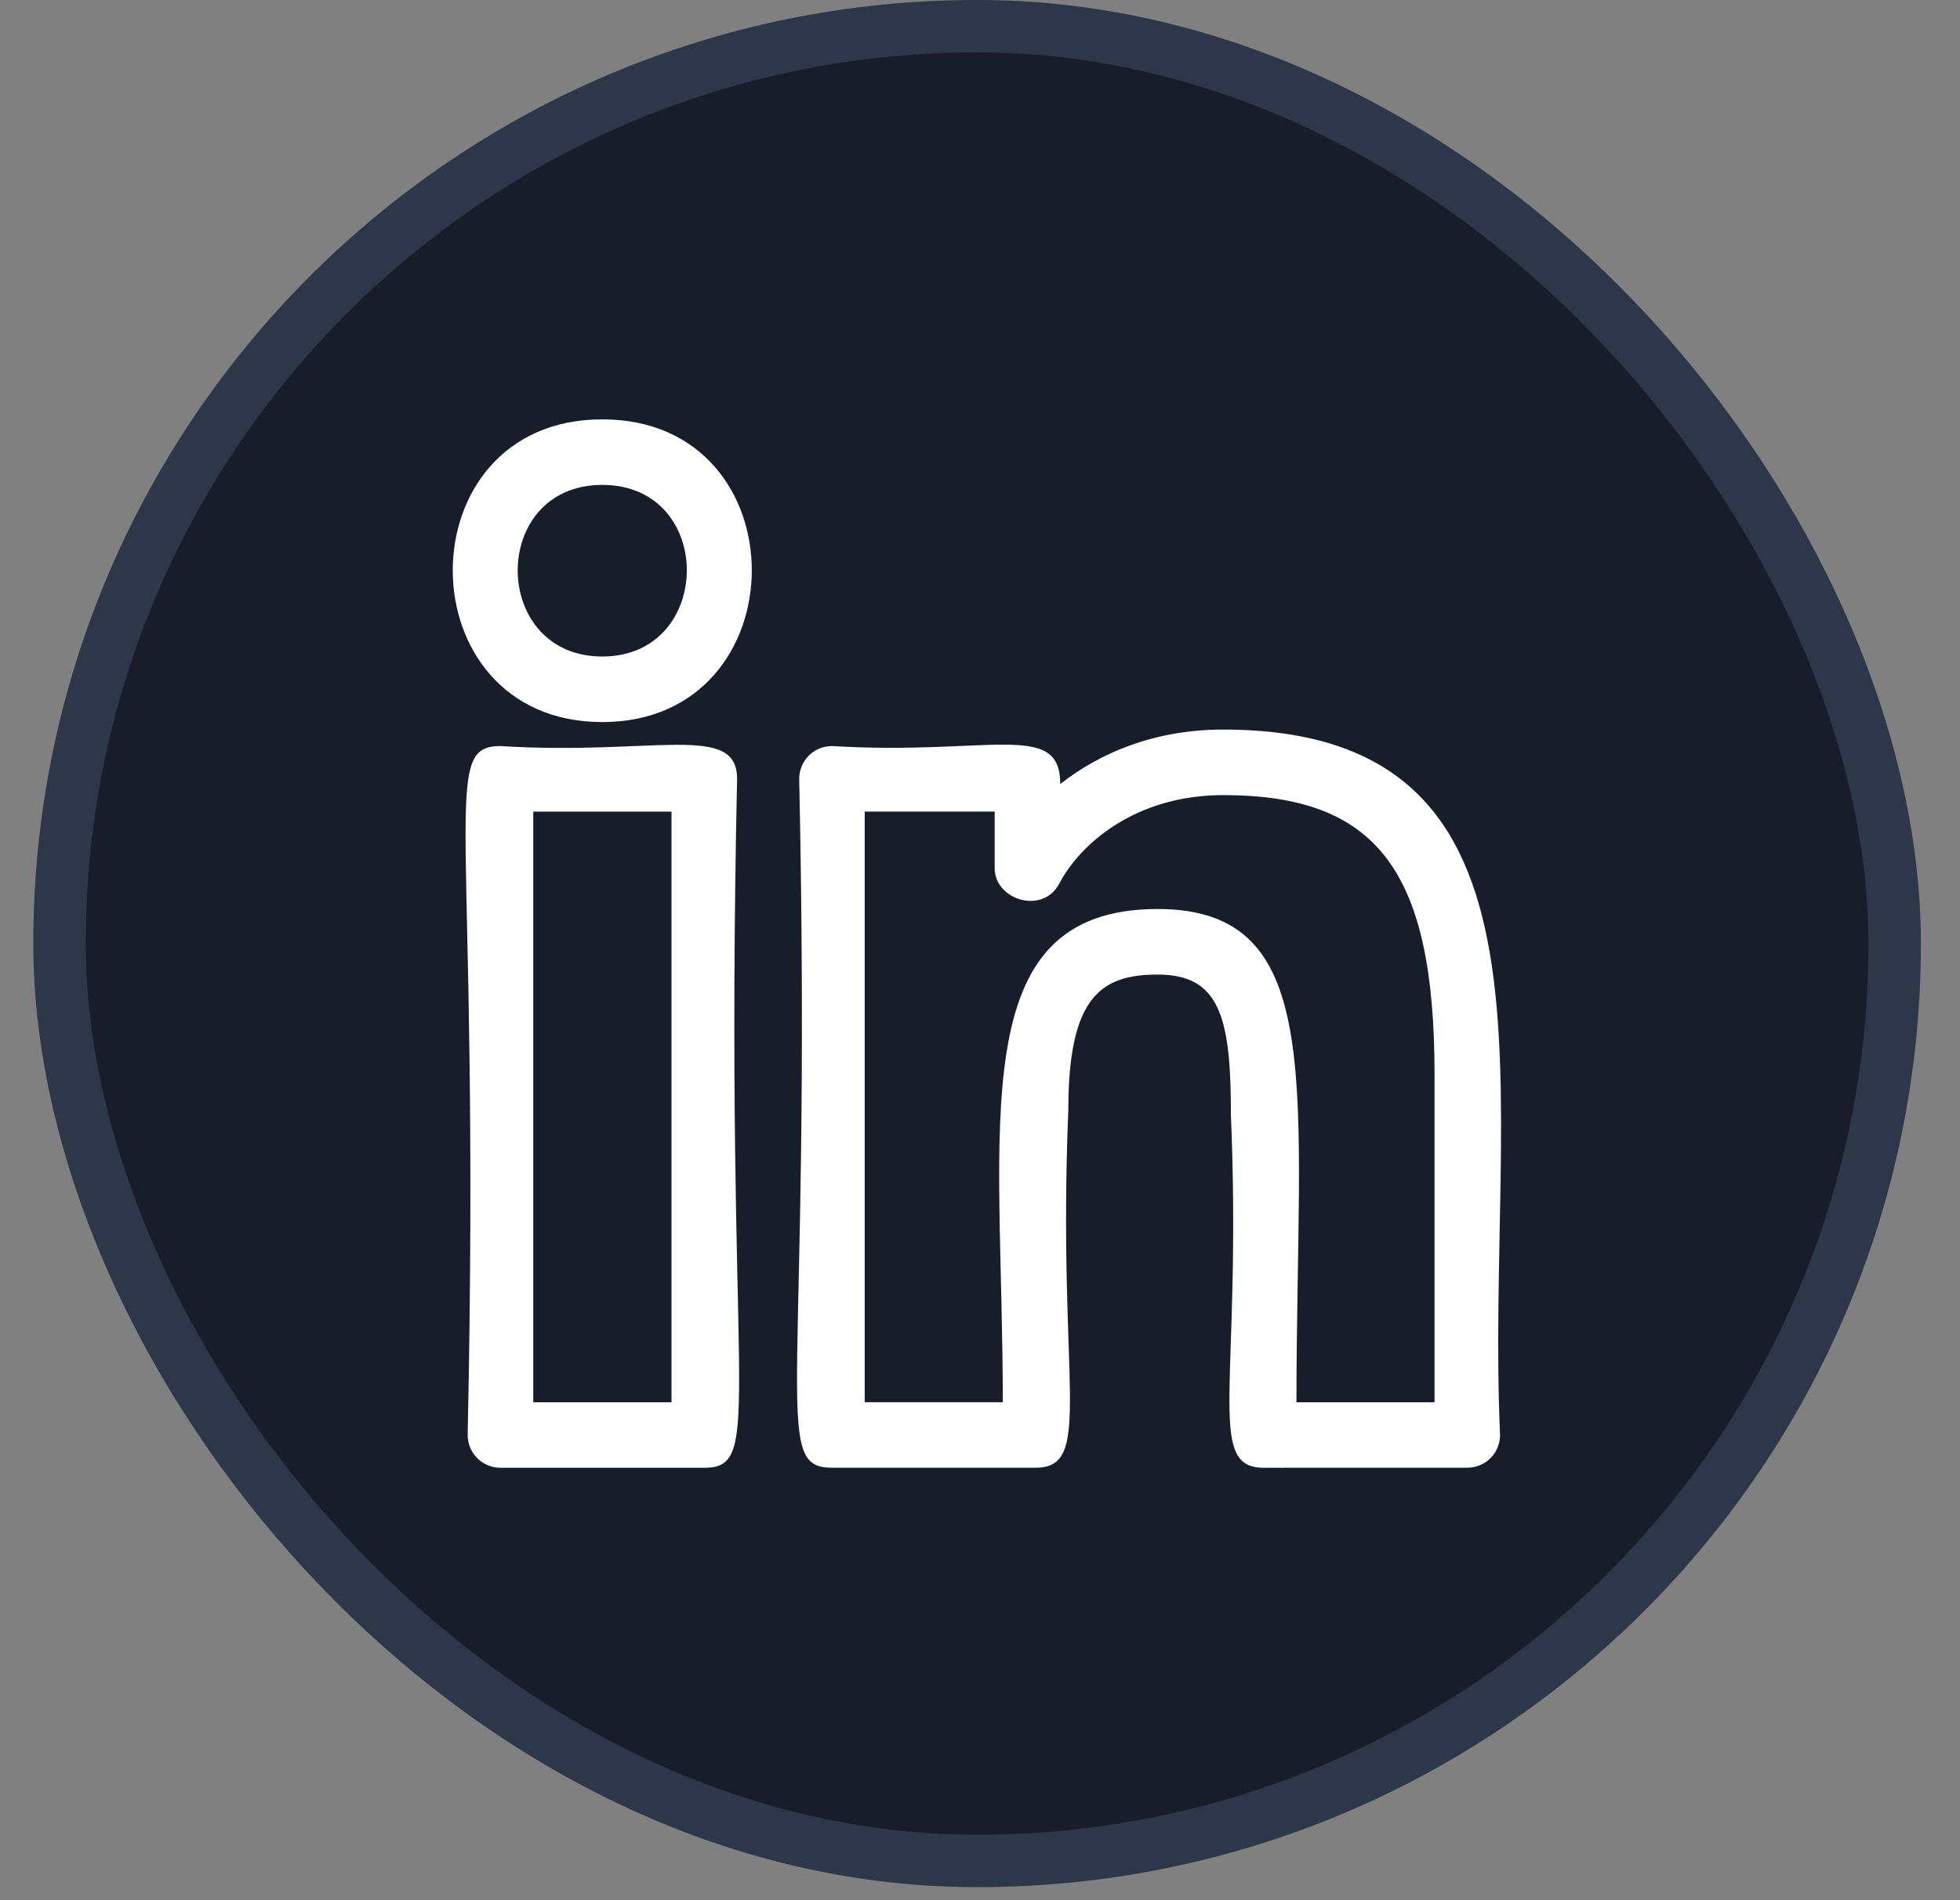 <svg width="33" height="32" viewBox="0 0 33 32" fill="none" xmlns="http://www.w3.org/2000/svg">
<rect x="0" y="0" width="33" height="32" fill="#808080" stroke="none"/>
<rect x="1.002" y="0.441" width="30.898" height="30.898" rx="15.449" fill="#181E29"/>
<rect x="1.002" y="0.441" width="30.898" height="30.898" rx="15.449" stroke="#2E374A" stroke-width="0.883"/>
<g clip-path="url(#clip0_1008_1356)">
<path d="M21.276 24.718L24.705 24.717C24.851 24.717 24.991 24.659 25.095 24.556C25.198 24.452 25.256 24.312 25.256 24.166C24.999 18.386 26.611 12.286 20.594 12.286C19.437 12.286 18.515 12.681 17.851 13.204C17.851 12.129 16.689 12.723 14.008 12.564C13.861 12.564 13.721 12.622 13.617 12.725C13.514 12.829 13.456 12.969 13.456 13.115C13.678 23.537 12.96 24.717 14.008 24.717H17.436C18.431 24.717 17.798 23.314 17.987 18.694C17.987 16.785 18.539 16.412 19.492 16.412C20.547 16.412 20.725 17.145 20.725 18.787C20.914 23.323 20.285 24.718 21.276 24.718ZM19.492 15.308C16.189 15.308 16.884 18.941 16.884 23.614H14.559V13.667H16.747V14.622C16.747 15.152 17.554 15.412 17.835 14.879C18.197 14.192 19.137 13.39 20.594 13.39C23.189 13.39 24.153 14.665 24.153 18.095V23.615H21.828C21.828 18.359 22.384 15.308 19.492 15.308ZM8.426 12.564C7.381 12.564 8.096 13.73 7.874 24.166C7.874 24.471 8.121 24.718 8.426 24.718H11.858C12.902 24.718 12.187 23.552 12.41 13.116C12.41 12.163 11.026 12.725 8.426 12.564ZM11.306 23.615H8.978V13.668H11.306V23.615ZM10.14 7.062C6.774 7.062 6.794 12.16 10.14 12.16C13.484 12.16 13.51 7.062 10.14 7.062ZM10.14 11.056C8.251 11.056 8.233 8.166 10.14 8.166C12.051 8.166 12.026 11.056 10.14 11.056Z" fill="white"/>
</g>
<defs>
<clipPath id="clip0_1008_1356">
<rect width="17.656" height="17.656" fill="white" transform="translate(7.623 7.062)"/>
</clipPath>
</defs>
</svg>
